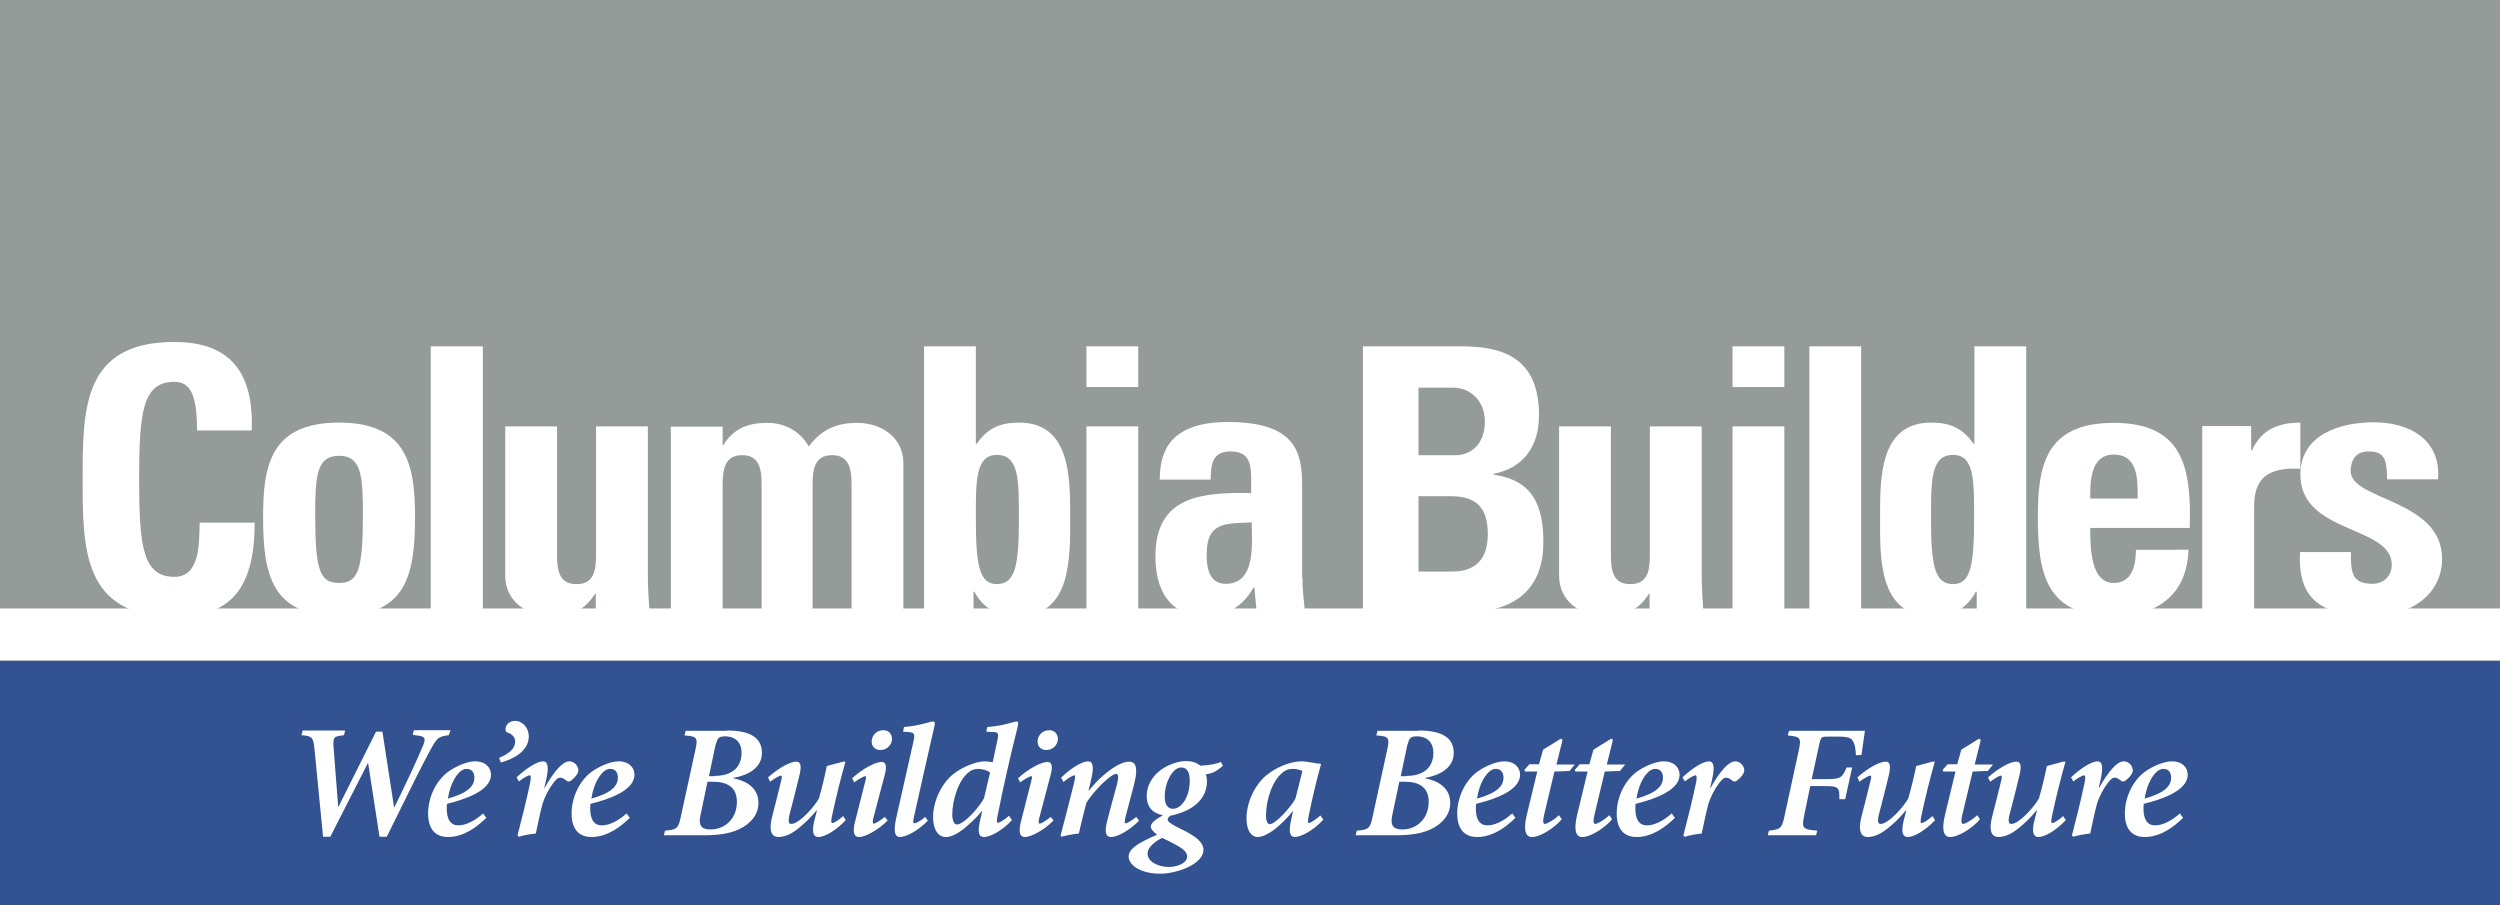 <svg id="Layer_1" xmlns="http://www.w3.org/2000/svg" viewBox="0 0 859 311"><rect x="0" y="0" width="859" height="311" fill="#333333" stroke="none"/><style>.st0{fill:#335291}.st1{fill:#949b99}.st2{fill:#fff}</style><path class="st0" d="M0 227h859v84H0z"/><path class="st1" d="M0 0h859v209H0z"/><path class="st2" d="M0 209h859v18H0zm154.2 43.6c-3.6.5-4 .8-6.5 5.4-2.5 4.6-7.2 14-14.8 29.5h-2.5l-3.9-25.3h-.1l-12.9 25.3H111l-2.9-29.7c-.4-4.4-.7-4.9-4.5-5.2l.4-1.6h14.6l-.4 1.6-1.3.2c-2.2.3-2.5.8-2.3 3.8l1.6 20.6h.1l12.9-25.8h2.2l4 26h.1c3.4-6.9 7.8-16.2 9.6-20.6 1.4-3.1 1.1-3.8-1.9-4.1l-1.4-.2.4-1.6h12.6l-.6 1.7zm12.9 28.4c-5.5 5.4-9.9 6.6-13.2 6.6-3.3 0-6.8-1.7-6.8-8.1 0-5.5 2.7-11.3 7-14.4 2.4-1.7 6.3-3.5 9.1-3.5 3.7 0 5.5 2.2 5.5 4.6 0 5.5-9 8.5-15.1 10-.1.6-.1 1.1-.1 1.6 0 3.1.9 5.8 4 5.8 2.4 0 5.5-1.4 8.5-4.1l1.1 1.5zm-8.7-16.1c-1.1.8-3.6 3.6-4.5 9.5 6.8-1.9 9.1-4.3 9.1-7.2 0-2.1-1.2-3-2.5-3-.7-.1-1.4.2-2.1.7zm13.1-4.5c3.2-1.3 5.5-3.1 5.5-5.5.1-1.6-1.1-2.7-2.6-3.2-.4-.1-.7-.5-.7-1.1 0-1.7 1.5-2.9 3.2-2.9 2.8 0 4.8 2.5 4.8 5.4-.1 5-5.2 7.7-9.6 8.9l-.6-1.6zm15.6 10.4c3.3-5.9 6.3-9.2 8.5-9.2 1.1 0 2.1.6 2.7 1.6.6 1.1.6 2-.2 3.1-.7 1-1.4 1.5-2 2-.5.3-1.1.3-1.5-.1-.7-.6-1.4-1-2.1-1s-1.2.3-2.5 2c-1.5 2-2.7 4.4-3.5 6.7-.9 3.2-1.7 7.3-2.4 10.5-1.9.2-4.2.6-5.8 1.1l-.5-.4c1.6-6.1 3.1-12.2 4.4-18.3.3-1.7.2-2.4-.2-2.4-.6 0-2.5 1.1-3.7 2.1l-.8-1.4c3.4-3.2 7.1-5.5 9.1-5.5 1.8 0 2 2.3 1 6.6l-.6 2.6h.1zm29.3 10.2c-5.5 5.4-9.9 6.6-13.2 6.6-3.3 0-6.8-1.7-6.8-8.1 0-5.5 2.7-11.3 7-14.4 2.4-1.7 6.3-3.5 9.1-3.5 3.7 0 5.5 2.2 5.5 4.6 0 5.5-9 8.5-15.1 10-.1.6-.1 1.1-.1 1.6 0 3.1.9 5.8 4 5.8 2.4 0 5.5-1.4 8.5-4.1l1.1 1.5zm-8.7-16.1c-1.1.8-3.6 3.6-4.5 9.5 6.8-1.9 9.1-4.3 9.1-7.2 0-2.1-1.2-3-2.5-3-.7-.1-1.4.2-2.1.7zm42.1-13.9c8.3 0 12 2.7 12 7.7 0 5.3-5 7.7-9.8 8.6l-.1.1c4.7.9 8.7 3.4 8.7 8.5 0 4.1-2.8 7.2-6.6 9-3.3 1.6-7.5 2.1-12.2 2.1h-13.7l.4-1.6c4.2-.3 4.6-.8 5.5-5.1l4.9-22.5c1-4.4.6-4.8-3.7-5.1l.4-1.6h14.2zm-9.2 29.5c-.7 3.8 1.1 4.5 3.6 4.5 4.7 0 9-3.5 9-9.5 0-5.3-3.7-6.9-8.2-6.9h-1.9l-2.5 11.9zm4.9-13.9c6.3 0 9.3-3.2 9.3-7.9 0-4.3-2.9-5.7-5.6-5.7-1.1 0-1.9.2-2.3.6-.4.4-.7 1.2-1.1 2.6l-2.2 10.5h1.9zm45.1 15.2c-3.5 3.7-7.3 5.8-9.4 5.8-1.7 0-2.3-1.6-1.5-5.2.4-1.4.6-2.5 1-3.9h-.2c-2.9 3.6-6.5 6.6-8.6 7.8-1.4.8-3 1.3-4.4 1.3-1.6 0-3.8-.9-2.1-7.4 1-3.9 2-7.7 3-11.9.4-1.5.2-1.8-.1-1.8-.5 0-2.2 1-3.7 2.1l-.7-1.5c3.5-3.1 7.5-5.4 9.7-5.4 1.5 0 2 1.3.9 5.5-1 4-2.1 8.6-3.2 12.6-.6 2.5-.3 3.3.6 3.3 2.7 0 8-6 9.5-8.8 1-3.5 2-7.6 2.7-11.1l5.6-1.5h.8c-1.7 6-3.2 12-4.7 19-.3 1.6-.2 2.1.2 2.1.6 0 2.4-1.2 3.7-2.4l.9 1.4zm14.4.1c-3.3 3.4-7.8 5.7-9.8 5.7-1.4 0-2.5-1-1.4-5.3l3.5-13.8c.4-1.4.4-1.8 0-1.8-.5 0-2.4 1.1-3.8 2.1l-.7-1.4c3.7-3.4 8.1-5.6 10.1-5.6 1.7 0 1.9 1.8.9 5.2l-3.7 14c-.4 1.5-.2 2 .1 2 .6 0 2.2-1 3.8-2.3l1 1.2zm1.5-28.1c0 2-1.6 3.9-4 3.9-1.8 0-3-1.2-3-2.9 0-1.9 1.5-3.9 4-3.9 2 0 2.9 1.4 3 2.9zm12.3 28.2c-3.5 3.6-7.6 5.6-9.6 5.6-1.4 0-2.5-1.2-1.2-6.8 2-8.7 3.9-17.4 5.9-26.2.6-2.7.2-3-2.4-3.1l-1.2-.1.3-1.6c5.2-.4 9.1-1.9 10-1.9.7 0 .7.6.4 1.9-2.3 10.2-4.7 20.5-7 31-.4 1.6-.2 2.1.2 2.1.5 0 2.4-1 3.7-2.2l.9 1.3zm28.9-.2c-3.4 3.7-7.6 5.8-9.5 5.8-1.5 0-2.6-.8-1.4-5.9l.7-3.1h-.1c-2.2 2.8-4.5 4.7-6.4 6.3-2.1 1.6-4.1 2.7-6.1 2.7-2.3 0-4.3-2.3-4.3-6.8 0-5.3 2.7-11.3 6.8-14.7 3-2.5 8.1-4.5 10.8-4.5 1.1 0 1.7.1 2.9.3l1.7-8c.4-2.1.1-2.4-2.2-2.4l-1.7-.1.3-1.6c5.7-.4 9.2-1.9 10.1-1.9.6 0 .7.4.4 1.7-2.6 10.3-4.9 20.4-7 31-.3 1.7-.2 2.1.2 2.1.5 0 2.4-1.1 3.8-2.4l1 1.5zm-9.6-7.5l2.1-8.9c-1-.7-2.5-1.2-4.1-1.2-1.4 0-2.4.4-3.2 1.1-3.8 2.9-5.7 10.1-5.7 14.5 0 2.1.6 3.5 1.6 3.5 2.5-.1 7.4-5.6 9.3-9zm23.9 7.6c-3.3 3.4-7.8 5.7-9.8 5.7-1.4 0-2.5-1-1.4-5.3l3.5-13.8c.4-1.4.4-1.8 0-1.8-.5 0-2.4 1.1-3.8 2.1l-.7-1.4c3.7-3.4 8.1-5.6 10.1-5.6 1.7 0 1.9 1.8.9 5.2l-3.7 14c-.4 1.5-.2 2 .1 2 .6 0 2.2-1 3.8-2.3l1 1.2zm1.5-28.1c0 2-1.6 3.9-4 3.9-1.8 0-3-1.2-3-2.9 0-1.9 1.5-3.9 4-3.9 2 0 2.9 1.4 3 2.9zm27.9 28.2c-3.9 3.8-7.7 5.6-9.6 5.6-1.6 0-2.5-1.2-1.4-5.4s2.2-8.5 3.4-12.7c.7-2.8.4-3.4-.2-3.6-2 0-7.8 5.9-10.3 9.9-.7 2.7-1.9 7.3-2.6 10.6-2 .2-4.2.6-5.9 1.1l-.4-.4c1.2-4.5 3-11.4 4.7-18.3.4-1.8.4-2.4 0-2.4-.5 0-2.3 1.1-3.7 2.3l-.8-1.5c3.6-3.5 7.3-5.6 9.3-5.6 1.6 0 2.1 1.8 1 6.3l-.9 3.8h.1c3.6-4.5 7-7.1 9.6-8.6 1.4-.8 3-1.4 4.2-1.4 1.9 0 3.5 1.2 1.7 8.1-.9 3.4-1.9 7.3-2.9 11-.4 1.6-.3 2.1.1 2.1s2.2-1 3.6-2.2l1 1.3z"/><path class="st2" d="M420.2 263.1c-2.1 1.9-3.7 2.6-5 2.8-.2.1-.6.1-.9.1.3.7.4 1.6.4 2.6 0 4-2.3 6.8-4.4 8.3-1.7 1.3-4.4 2.6-8.2 3.4-.5.3-.8.8-.9 1.3 0 .8 1.3 1.6 4.3 3.1 5.5 2.6 8 4.8 8 7.3 0 4.9-9 8.2-14.9 8.2-6.6 0-10.8-2.9-10.8-5.9 0-2.7 3.5-4.8 9.8-7.5-1.4-1-2.2-2-2.2-2.9.1-1 1.2-2.1 4.2-3.8-3.9-.7-5.6-3.2-5.6-6.6 0-3.5 1.9-6.9 5.2-9.2 2.5-1.7 5.8-2.8 8.2-2.8 2.2 0 3.6.5 5.1 1.6 3.6-.2 6-.8 7-1.3l.7 1.3zm-12.3 31.2c0-1.4-1.2-2.6-4-4.1-1.8-1-3.3-1.7-4.6-2.3-3 1.5-5 3.5-5 5.4 0 2.7 3.5 4.6 7.4 4.6 3.3-.1 6.2-1.5 6.2-3.6zm.9-26.1c0-2.8-.9-4.5-2.9-4.5-1.6 0-2.9 1.3-4 3.2-1 1.9-1.7 4.2-1.7 6.9s1.1 4.1 2.8 4.1c2.6.1 5.8-3.6 5.8-9.7zm45.9 13.4c-3.7 4.1-8 6-9.8 6-1.2 0-2.3-.9-1.4-5.3l.8-3.6h-.1c-2.1 2.7-4.3 4.7-6.3 6.3-1.9 1.4-4 2.6-5.8 2.6-2 0-3.8-2-3.8-6.4 0-5.4 2.7-11.3 6.7-14.7 2.9-2.5 8-4.9 12.2-4.9 1 0 2.2.2 3.5.4 1.1.2 2 .4 3 .4l.2.2c-1.3 4.6-2.9 11.1-4.3 18-.3 1.7-.2 2.2.1 2.2.6 0 2.5-1.3 4-2.6l1 1.4zm-9.6-7.2c.8-3 1.8-6.9 2.4-9.5-.8-.4-2-.7-3.3-.7s-2.3.3-3.2 1c-3.9 2.9-6 9.7-6 15 0 2.1.6 3 1.3 3 2.1-.1 7.5-6.2 8.8-8.8zm42.4-23.4c8.3 0 12 2.7 12 7.7 0 5.3-5 7.7-9.8 8.6l-.1.1c4.7.9 8.7 3.4 8.7 8.5 0 4.1-2.8 7.2-6.6 9-3.3 1.6-7.5 2.1-12.2 2.1h-13.7l.4-1.6c4.2-.3 4.6-.8 5.5-5.1l4.9-22.5c1-4.4.6-4.8-3.7-5.1l.4-1.6h14.2zm-9.2 29.5c-.7 3.8 1.1 4.5 3.6 4.5 4.7 0 9-3.5 9-9.5 0-5.3-3.7-6.9-8.2-6.9h-1.9l-2.5 11.9zm4.9-13.9c6.3 0 9.3-3.2 9.3-7.9 0-4.3-2.9-5.7-5.6-5.7-1.1 0-1.9.2-2.3.6-.4.4-.7 1.2-1.1 2.6l-2.2 10.5h1.9zm37.5 14.4c-5.5 5.4-9.9 6.6-13.2 6.6s-6.8-1.7-6.8-8.1c0-5.5 2.7-11.3 7-14.4 2.4-1.7 6.3-3.5 9.1-3.5 3.7 0 5.5 2.2 5.5 4.6 0 5.5-9 8.5-15.1 10-.1.6-.1 1.1-.1 1.6 0 3.1.9 5.8 4 5.8 2.4 0 5.5-1.4 8.5-4.1l1.1 1.5zm-8.7-16.1c-1.1.8-3.6 3.6-4.5 9.5 6.8-1.9 9.1-4.3 9.1-7.2 0-2.1-1.2-3-2.5-3-.7-.1-1.4.2-2.1.7zm27.3 0l-5.2.2-3.6 15.1c-.5 2.2-.2 2.9.3 2.9.9 0 3.4-1.6 4.9-3l.9 1.4c-2.1 2.6-7.1 6.1-10.3 6.1-1.8 0-3.1-1.8-1.7-7.6l3.6-14.9H524l-.2-.6 1.7-1.9h3.3l1.4-5 6.1-3.8.6.4-2.1 8.5h6.3l-1.8 2.2zm17.3 0l-5.2.2-3.6 15.1c-.5 2.2-.2 2.9.3 2.9.9 0 3.4-1.6 4.9-3l.9 1.4c-2.1 2.6-7.1 6.1-10.3 6.1-1.8 0-3.1-1.8-1.7-7.6l3.6-14.9h-4.2l-.2-.6 1.7-1.9h3.3l1.4-5 6.1-3.8.6.4-2.1 8.5h6.3l-1.8 2.2zm18.9 16.1c-5.5 5.4-9.9 6.6-13.2 6.6s-6.8-1.7-6.8-8.1c0-5.5 2.7-11.3 7-14.4 2.4-1.7 6.3-3.5 9.1-3.5 3.7 0 5.5 2.2 5.5 4.6 0 5.5-9 8.5-15.1 10-.1.6-.1 1.1-.1 1.6 0 3.1.9 5.8 4 5.8 2.4 0 5.5-1.4 8.5-4.1l1.1 1.5zm-8.7-16.1c-1.1.8-3.6 3.6-4.5 9.5 6.8-1.9 9.1-4.3 9.1-7.2 0-2.1-1.2-3-2.5-3-.7-.1-1.4.2-2.1.7zm20.9 5.9c3.3-5.9 6.3-9.2 8.5-9.2 1.1 0 2.1.6 2.7 1.6.6 1.1.6 2-.2 3.1-.7 1-1.4 1.5-2 2-.5.3-1.1.3-1.5-.1-.7-.6-1.4-1-2.1-1s-1.2.3-2.5 2c-1.5 2-2.7 4.4-3.5 6.7-.9 3.2-1.7 7.3-2.4 10.5-1.9.2-4.2.6-5.8 1.1l-.5-.4c1.6-6.1 3.1-12.2 4.4-18.3.3-1.7.2-2.4-.2-2.4-.6 0-2.5 1.1-3.7 2.1l-.8-1.4c3.4-3.2 7.1-5.5 9.1-5.5 1.8 0 2 2.3 1 6.6l-.6 2.6h.1zm53.1-19.8c-.2 1.2-.8 5.5-1.2 8.4l-1.9.1c-.1-1.9-.3-3.6-.9-4.6-.6-1.4-1.8-1.8-5.4-1.8h-3.7c-1.9 0-2.1.4-2.5 2.2l-2.7 12.4h5.3c4.8 0 5.2-.6 6.7-4h1.9l-2.4 10.9h-2c.1-4.1-.3-4.5-5-4.5h-5l-2.1 10.2c-.9 4.3-.5 4.7 4.5 5.1l-.4 1.6h-16.6l.4-1.6c4-.4 4.5-.8 5.4-5.2l4.8-22.1c1-4.6.7-5-3.7-5.4l.4-1.6h26.1zm24.1 30.8c-3.5 3.7-7.3 5.8-9.4 5.8-1.7 0-2.3-1.6-1.5-5.2.4-1.4.6-2.5 1-3.9h-.2c-2.9 3.6-6.5 6.6-8.6 7.8-1.4.8-3 1.3-4.4 1.3-1.6 0-3.8-.9-2.1-7.4 1-3.9 2-7.7 3-11.9.4-1.5.2-1.8-.1-1.8-.5 0-2.2 1-3.7 2.1l-.7-1.5c3.5-3.1 7.5-5.4 9.7-5.4 1.5 0 2 1.3.9 5.5-1 4-2.1 8.6-3.2 12.6-.6 2.5-.3 3.3.6 3.3 2.7 0 8-6 9.5-8.8 1-3.5 2-7.6 2.7-11.1l5.6-1.5h.8c-1.7 6-3.2 12-4.7 19-.3 1.6-.2 2.1.2 2.1.6 0 2.4-1.2 3.7-2.4l.9 1.4zm18.1-16.9l-5.2.2-3.6 15.1c-.5 2.2-.2 2.9.3 2.9.9 0 3.4-1.6 4.9-3l.9 1.4c-2.1 2.6-7.1 6.1-10.3 6.1-1.8 0-3.1-1.8-1.7-7.6l3.6-14.9h-4.2l-.2-.6 1.7-1.9h3.3l1.4-5 6.1-3.8.6.4-2.1 8.5h6.3l-1.8 2.2z"/><path class="st2" d="M709.8 281.8c-3.5 3.7-7.3 5.8-9.4 5.8-1.7 0-2.3-1.6-1.5-5.2.4-1.4.6-2.5 1-3.9h-.2c-2.9 3.6-6.5 6.6-8.6 7.8-1.4.8-3 1.3-4.4 1.3-1.6 0-3.8-.9-2.1-7.4 1-3.9 2-7.7 3-11.9.4-1.5.2-1.8-.1-1.8-.5 0-2.2 1-3.7 2.1l-.7-1.5c3.5-3.1 7.5-5.4 9.7-5.4 1.5 0 2 1.3.9 5.5-1 4-2.1 8.6-3.2 12.6-.6 2.5-.3 3.3.6 3.3 2.7 0 8-6 9.5-8.8 1-3.5 2-7.6 2.7-11.1l5.6-1.5h.8c-1.7 6-3.2 12-4.7 19-.3 1.6-.2 2.1.2 2.1.6 0 2.4-1.2 3.7-2.4l.9 1.4zm11.4-11c3.3-5.9 6.3-9.2 8.5-9.2 1.1 0 2.1.6 2.7 1.6.6 1.1.6 2-.2 3.1-.7 1-1.4 1.5-2 2-.5.3-1.1.3-1.5-.1-.7-.6-1.4-1-2.1-1s-1.2.3-2.5 2c-1.5 2-2.7 4.4-3.5 6.7-.9 3.2-1.7 7.3-2.4 10.5-1.9.2-4.2.6-5.8 1.1l-.5-.4c1.6-6.1 3.1-12.2 4.4-18.3.3-1.7.2-2.4-.2-2.4-.6 0-2.5 1.1-3.7 2.1l-.8-1.4c3.4-3.2 7.1-5.5 9.1-5.5 1.8 0 2 2.3 1 6.6l-.6 2.6h.1zm28.9 10.2c-5.5 5.4-9.9 6.6-13.2 6.6s-6.8-1.7-6.8-8.1c0-5.5 2.7-11.3 7-14.4 2.4-1.7 6.3-3.5 9.1-3.5 3.7 0 5.5 2.2 5.5 4.6 0 5.5-9 8.5-15.1 10-.1.6-.1 1.1-.1 1.6 0 3.1.9 5.8 4 5.8 2.4 0 5.5-1.4 8.5-4.1l1.1 1.5zm-8.7-16.1c-1.1.8-3.6 3.6-4.5 9.5 6.8-1.9 9.1-4.3 9.1-7.2 0-2.1-1.2-3-2.5-3-.6-.1-1.4.2-2.1.7zm-713-100.2c0-24.2 0-47.2 31.5-47.2 19.5 0 27.3 10.8 26.6 30.4H67.7c0-12.1-2.2-16.7-7.8-16.7-10.8 0-12.1 10.1-12.1 33.5s1.4 33.5 12.1 33.5c8.9 0 8.5-11.4 8.7-18.6h18.9c0 24.4-9.7 32.3-27.6 32.3-31.5 0-31.5-23.3-31.5-47.2zm62 12.9c0-17.5 2.5-32.4 26.1-32.4 23.5 0 26.1 14.9 26.1 32.4 0 20-3 34-26.1 34-23.1.1-26.1-14-26.1-34zm34.3-1c0-13.3-.6-20-8.2-20s-8.2 6.7-8.2 20c0 19.5 1.6 23.7 8.2 23.7 6.5 0 8.2-4.2 8.2-23.7zm41.2-57.6v91.4H148V119h17.9zm38.9 85h-.3c-1.8 2.8-3.8 4.8-6.3 5.9-2.5 1.3-5.3 1.8-8.7 1.8-8.5 0-15.9-5.1-15.9-13.9v-51.3h17.8v44.3c0 5.7 1 9.9 6.7 9.9s6.7-4.2 6.7-9.9v-44.3h17.8v51.3c0 4.2.3 8.5.6 12.7h-18.5V204zm43.4-51h.3c3.5-5.7 8.4-7.7 15.1-7.7 6.3 0 11.4 3 14.3 8.1 4.2-5.6 9.2-8.1 16.6-8.1 8.5 0 15.9 5.1 15.9 13.9v51.3h-17.8v-44c0-5.7-1-10.1-6.7-10.1s-6.7 4.4-6.7 10.1v44h-17.5v-44c0-5.7-1-10.1-6.7-10.1s-6.7 4.4-6.7 10.1v44h-17.8v-63.9h17.8v6.4zm69.3-34h17.8v33.5h.3c3.7-5.4 8.1-7.3 14.6-7.3 18 0 17.5 19.9 17.5 32.8 0 13.2.6 33.7-17.8 33.7-6.8 0-11.8-2.2-15.1-8.4h-.3v7.1h-17V119zm32.6 58.9c0-12.8.1-21.6-7.6-21.6-7.3 0-7.2 8.9-7.2 21.6 0 16.1 1.1 22.8 7.2 22.8 6.5 0 7.6-6.7 7.6-22.8zm41-58.9v14h-17.8v-14h17.8zm0 91.4h-17.8v-63.9h17.8v63.9zm56.4-11.9c0 3.9.5 8 .9 11.9h-16.6l-.8-8.5h-.3c-3.8 6.6-9 9.7-16.7 9.7-12.4 0-17-9.2-17-20.4 0-21.1 16.3-22 32.9-21.8v-4.9c0-5.4-.8-9.4-7.2-9.4-6.2 0-6.7 4.7-6.7 9.7h-17.5c0-7.7 2.4-12.7 6.6-15.6 4.1-3 9.9-4.2 16.7-4.2 22.7 0 25.6 9.7 25.6 21.4v32.1zm-32.9-8c0 4.6.8 10.1 6.6 10.1 10.5 0 8.9-14.2 8.9-21.1-8.9.4-15.5-.3-15.5 11zm53.7 19.9V119h33.9c14.6 0 26.6 4.2 26.6 23.7 0 10.5-5.2 18.1-15.6 20.1v.3c13.5 1.9 17.1 10.6 17.1 23.2 0 23.2-20.1 24.2-28.2 24.2h-33.8zm19.1-54h12.8c4.2 0 10-2.8 10-11.6 0-6.7-4.6-11.6-11-11.6h-11.8v23.2zm0 40H498c4 0 13.2-.1 13.2-12.9 0-8.1-3-13-12.7-13h-11.1v25.9zm79.5 7.6h-.3c-1.8 2.8-3.8 4.8-6.3 5.9-2.5 1.3-5.3 1.8-8.7 1.8-8.5 0-15.9-5.1-15.9-13.9v-51.3h17.8v44.3c0 5.7 1 9.9 6.7 9.9s6.7-4.2 6.7-9.9v-44.3h17.8v51.3c0 4.2.3 8.5.6 12.7h-18.5V204zm46.2-85v14h-17.8v-14h17.8zm0 91.4h-17.8v-63.9h17.8v63.9zm26.4-91.4v91.4h-17.8V119h17.8zm39.7 91.4v-7.1h-.3c-3.3 6.2-8.2 8.4-15.1 8.4-18.5 0-17.8-20.5-17.8-33.7 0-12.9-.5-32.8 17.5-32.8 6.5 0 10.9 1.9 14.6 7.3h.3V119h17.8v91.4h-17zm-.9-32.5c0-12.8.1-21.6-7.2-21.6-7.7 0-7.6 8.9-7.6 21.6 0 16.1 1.1 22.8 7.6 22.8 6.1 0 7.2-6.7 7.2-22.8zm39.9 3.4c0 7.6.3 19 8.1 19 6.3 0 7.6-6.1 7.6-11.4H752c-.3 7-2.5 12.7-6.8 16.6-4.2 3.9-10.5 6.2-18.9 6.2-23 0-26.1-14-26.1-34 0-17.5 2.5-32.4 26.1-32.4 24 0 26.7 15.6 26.1 36.1h-34.2zm16.3-10c0-6.2.3-15.1-8.2-15.1-8.2 0-8.1 9.6-8.1 15.1h16.3zm39-24.8v8.2h.3c3.3-7.3 9.4-9.5 16.6-9.5v15.9c-15.7-1-15.9 8.1-15.9 14.4v34.8h-17.8v-63.9h16.8z"/><path class="st2" d="M807.8 189.9c-.1 2.9 0 5.7.9 7.7 1 2 2.9 3 6.5 3 3.5 0 6.6-2.3 6.6-6.6 0-13.5-31.4-10.5-31.4-30.9 0-13.8 13.7-18 25.2-18 12.1 0 23.2 5.8 22.1 19.6h-17.5c0-4.4-.5-7.1-1.8-8.2-1.1-1.1-2.7-1.4-4.6-1.4-3.9 0-6.1 2.5-6.1 6.8 0 10.1 31.4 9.6 31.4 30.1 0 11.1-9.1 19.5-23.9 19.5-15.6 0-25.9-3.9-24.9-21.8h17.5z"/></svg>